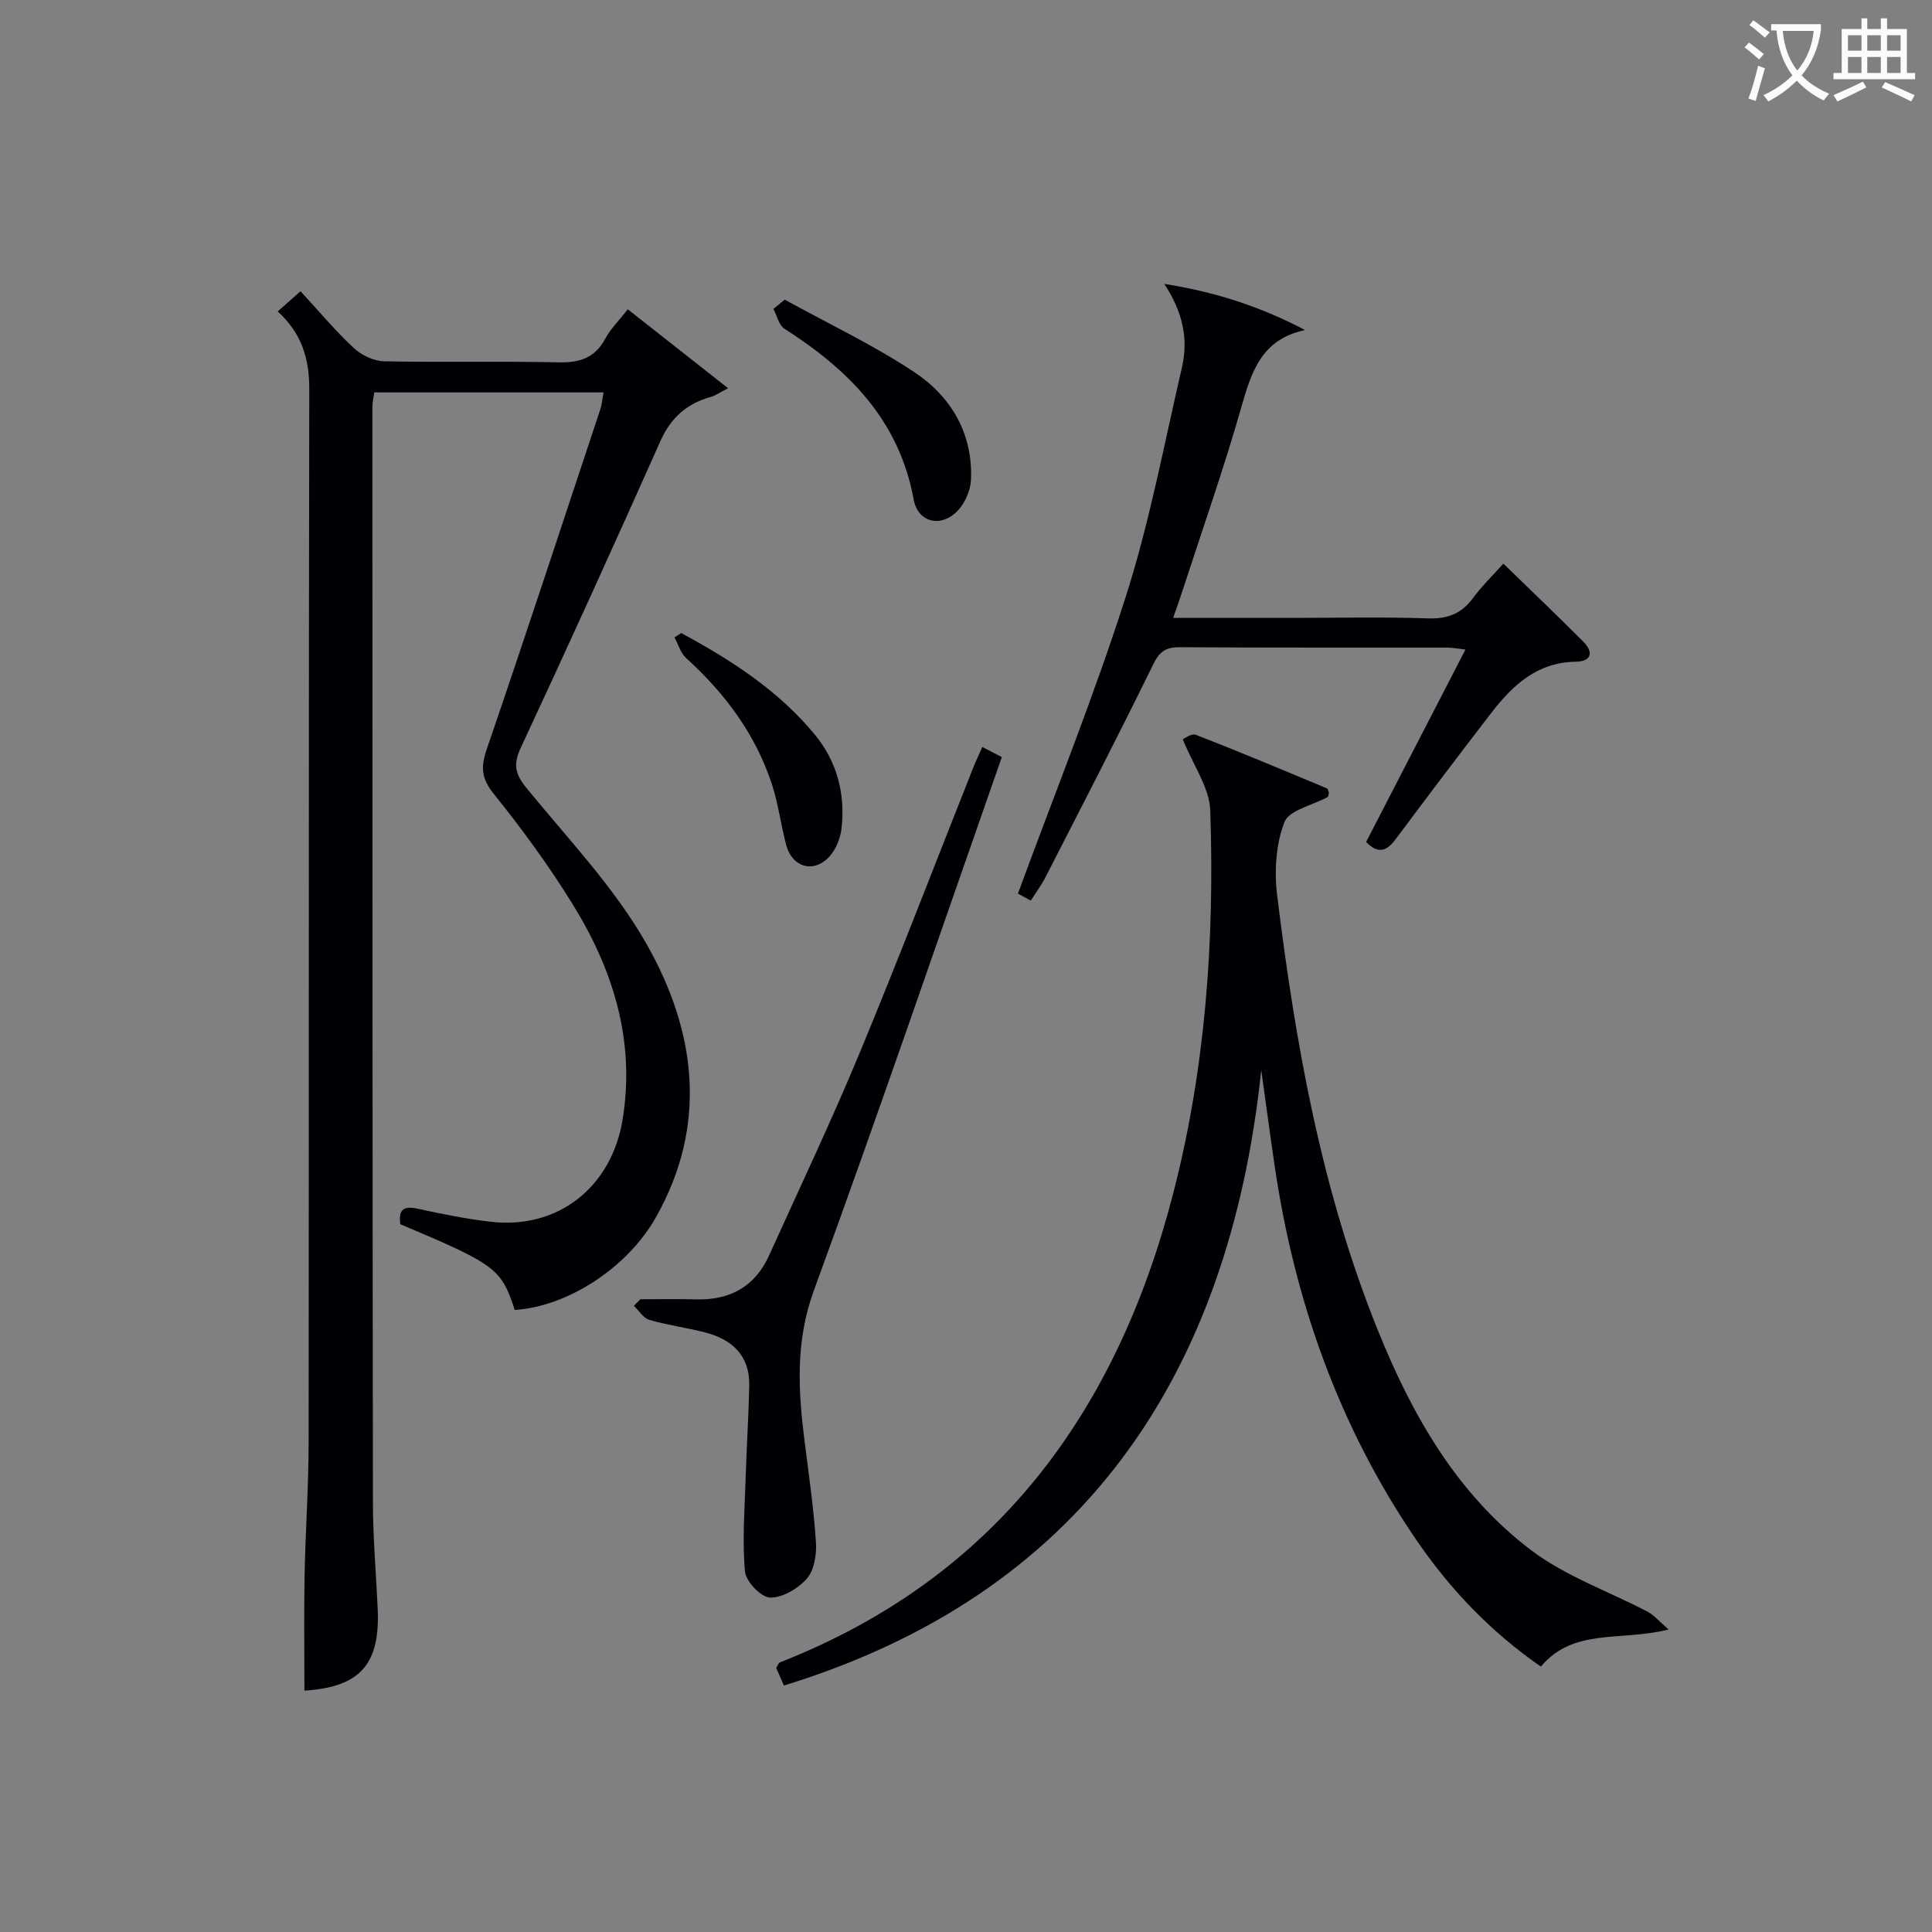 <svg enable-background="new 0 0 400 400" viewBox="0 0 400 400" xmlns="http://www.w3.org/2000/svg"><rect x="0" y="0" width="400" height="400" fill="#808080" stroke="none"/><g fill="#010105"><path d="m57.5 64.48c1.73-1.53 3.06-2.71 4.72-4.18 3.78 4.09 7.17 8.16 11.02 11.75 1.61 1.5 4.17 2.71 6.32 2.75 11.99.26 24-.06 35.99.22 4.43.11 7.62-.88 9.79-4.94 1.07-2.01 2.79-3.68 4.64-6.04 6.83 5.38 13.49 10.62 20.76 16.34-1.91.98-2.69 1.56-3.57 1.8-4.96 1.37-8.27 4.28-10.44 9.14-9.46 21.25-19.1 42.43-28.92 63.52-1.59 3.42-1.16 5.42 1.16 8.27 8.61 10.55 18.25 20.62 24.9 32.35 10.2 17.97 12.79 37.33 1.94 56.55-5.89 10.45-18.28 18.51-29.24 19.2-2.8-8.57-3.9-9.4-23.69-17.75-.37-2.72.38-3.91 3.53-3.22 5.02 1.09 10.08 2.12 15.18 2.71 13.98 1.63 25.07-7.2 27.33-21.25 2.63-16.35-2.01-31.03-10.45-44.64-4.89-7.89-10.41-15.46-16.24-22.69-2.61-3.23-2.71-5.59-1.44-9.3 8-23.38 15.71-46.86 23.49-70.31.35-1.05.43-2.19.68-3.52-15.96 0-31.57 0-47.47 0-.15 1.09-.39 2.03-.39 2.97.01 75.65.01 151.31.11 226.96.01 7.31.66 14.62.99 21.93.52 11.57-3.72 16.19-15.17 16.93 0-7.87-.12-15.76.03-23.64.17-9.31.83-18.62.84-27.93.07-72.66-.01-145.31.13-217.97 0-6.21-1.52-11.42-6.53-16.01z"/><path d="m261.13 221.55c-6.72 64.08-37.79 108.67-98.83 127.42-.55-1.26-1.12-2.56-1.6-3.65.4-.62.51-1.04.75-1.13 44.65-17.52 69.62-51.62 81.36-96.76 6.79-26.12 8.67-52.8 7.76-79.64-.16-4.69-3.49-9.27-5.68-14.72.17-.06 1.75-1.3 2.7-.93 9.11 3.53 18.12 7.33 27.15 11.09.21.09.26.57.39.87-.08.32-.06.81-.25.92-3.1 1.71-8 2.69-8.96 5.2-1.77 4.59-2.11 10.18-1.5 15.16 3.78 30.7 9.16 61.06 20.82 89.96 7.13 17.7 16.45 34.07 31.87 45.69 7.14 5.38 16 8.45 24.03 12.67 1.31.69 2.32 1.94 4.32 3.67-9.96 2.5-19.68-.38-26.44 7.68-10.5-7.28-18.92-16.15-25.88-26.36-15.91-23.35-25.09-49.3-29.21-77.13-.98-6.67-1.87-13.34-2.8-20.01z"/><path d="m241.05 58.78c10.24 1.6 19.8 4.61 29.15 9.56-9.03 1.9-11.1 8.63-13.2 15.98-3.64 12.76-8.05 25.29-12.15 37.91-.55 1.71-1.17 3.4-1.96 5.7h24.35c9.5 0 19-.22 28.49.1 4.1.14 6.95-1.06 9.32-4.31 1.75-2.39 3.92-4.47 6.21-7.03 5.66 5.51 11.15 10.76 16.52 16.13 2.23 2.23 1.72 4.13-1.54 4.18-8.07.12-13.14 4.95-17.61 10.76-6.6 8.57-13.13 17.2-19.59 25.88-1.84 2.47-3.58 3.37-6.2.68 6.75-13.07 13.52-26.18 20.57-39.84-1.61-.18-2.67-.4-3.72-.4-18.49-.02-36.99.04-55.48-.08-2.9-.02-4.16.92-5.48 3.61-7.22 14.77-14.79 29.38-22.28 44.02-.82 1.61-1.92 3.07-3.03 4.83-1.31-.72-2.42-1.32-2.67-1.45 7.63-20.77 15.78-40.94 22.37-61.6 4.92-15.43 7.91-31.48 11.58-47.3 1.39-5.95.17-11.55-3.65-17.33z"/><path d="m132.59 269c3.82 0 7.64-.09 11.46.02 7.04.21 12.25-2.6 15.19-9.11 6.29-13.91 12.84-27.7 18.69-41.79 8.14-19.61 15.73-39.45 23.57-59.19.54-1.36 1.18-2.69 1.88-4.27 1.4.72 2.52 1.3 4.04 2.08-12.95 36.95-25.53 73.85-38.92 110.45-3.87 10.59-3.24 20.79-1.9 31.36.88 6.91 1.87 13.81 2.33 20.75.17 2.51-.33 5.74-1.85 7.5-1.8 2.08-5.05 4.01-7.63 3.96-1.86-.04-5.01-3.31-5.2-5.36-.59-6.19-.09-12.5.1-18.76.2-6.61.64-13.22.77-19.83.11-6.11-3.49-9.46-9.04-10.92-3.84-1.01-7.82-1.51-11.63-2.62-1.25-.36-2.16-1.91-3.22-2.92.47-.46.92-.91 1.36-1.35z"/><path d="m162.47 62.04c8.94 4.92 18.23 9.33 26.72 14.93 7.65 5.04 12.22 12.67 11.85 22.26-.08 2.24-1.23 4.92-2.78 6.53-3.44 3.55-8.22 2.46-9.1-2.36-3-16.42-13.46-26.84-26.75-35.34-1.16-.74-1.54-2.71-2.28-4.1.78-.65 1.56-1.28 2.34-1.92z"/><path d="m141.04 131.07c10.25 5.53 19.98 11.78 27.55 20.89 4.71 5.67 6.45 12.33 5.64 19.56-.23 2.02-1.14 4.29-2.48 5.78-3.22 3.59-7.73 2.33-8.98-2.37-1.11-4.16-1.62-8.5-2.96-12.57-3.4-10.35-9.7-18.81-17.73-26.09-1.16-1.05-1.65-2.85-2.44-4.3.47-.3.94-.6 1.4-.9z"/></g><path d="m362.1 8.8c1.1.8 2.1 1.6 3.1 2.4l-1 1.1c-1.3-1.1-2.3-2-3-2.5zm1.9 4.8c.5.2.9.4 1.4.5-.6 2.3-1.3 4.5-1.9 6.8l-1.5-.5c.8-2.1 1.4-4.3 2-6.8zm-1-9.4c1.3.9 2.4 1.8 3.4 2.5l-1 1.1c-1.4-1.2-2.4-2.1-3.2-2.6zm3.7 2.2v-1.4h10.3v1.2c-.5 3.6-1.8 6.8-4 9.4 1.5 1.6 3.4 2.8 5.7 3.8-.3.4-.7.8-1.1 1.4-2.3-1.1-4.1-2.5-5.6-4.1-1.6 1.6-3.6 3.1-5.9 4.3-.3-.5-.7-.9-1-1.3 2.4-1.1 4.4-2.5 6-4.1-1.9-2.5-3-5.6-3.3-9.3h-1.1zm8.8 0h-6.4c.3 3.3 1.3 6 3 8.2 2-2.3 3.1-5.1 3.4-8.2z" fill="#fcfbfa"/><path d="m385.3 3.8h1.3v2.2h2.8v-2.2h1.3v2.2h4.1v9.1h1.7v1.3h-16.9v-1.3h1.7v-9.1h4.1v-2.2zm.4 13.1.7 1.2c-1.8.9-3.8 1.9-6 2.9-.2-.4-.5-.8-.8-1.3 2.3-1 4.3-1.9 6.1-2.8zm-3.1-6.4h2.8v-3.2h-2.8zm0 4.6h2.8v-3.3h-2.8zm4-4.6h2.8v-3.2h-2.8zm0 4.6h2.8v-3.3h-2.8zm3.7 1.9c2.1.9 4.1 1.8 6.1 2.7l-.7 1.3c-2.2-1.1-4.2-2-6.1-2.9zm3.2-9.7h-2.8v3.2h2.8zm-2.8 7.8h2.8v-3.3h-2.8z" fill="#fcfbfa"/></svg>

